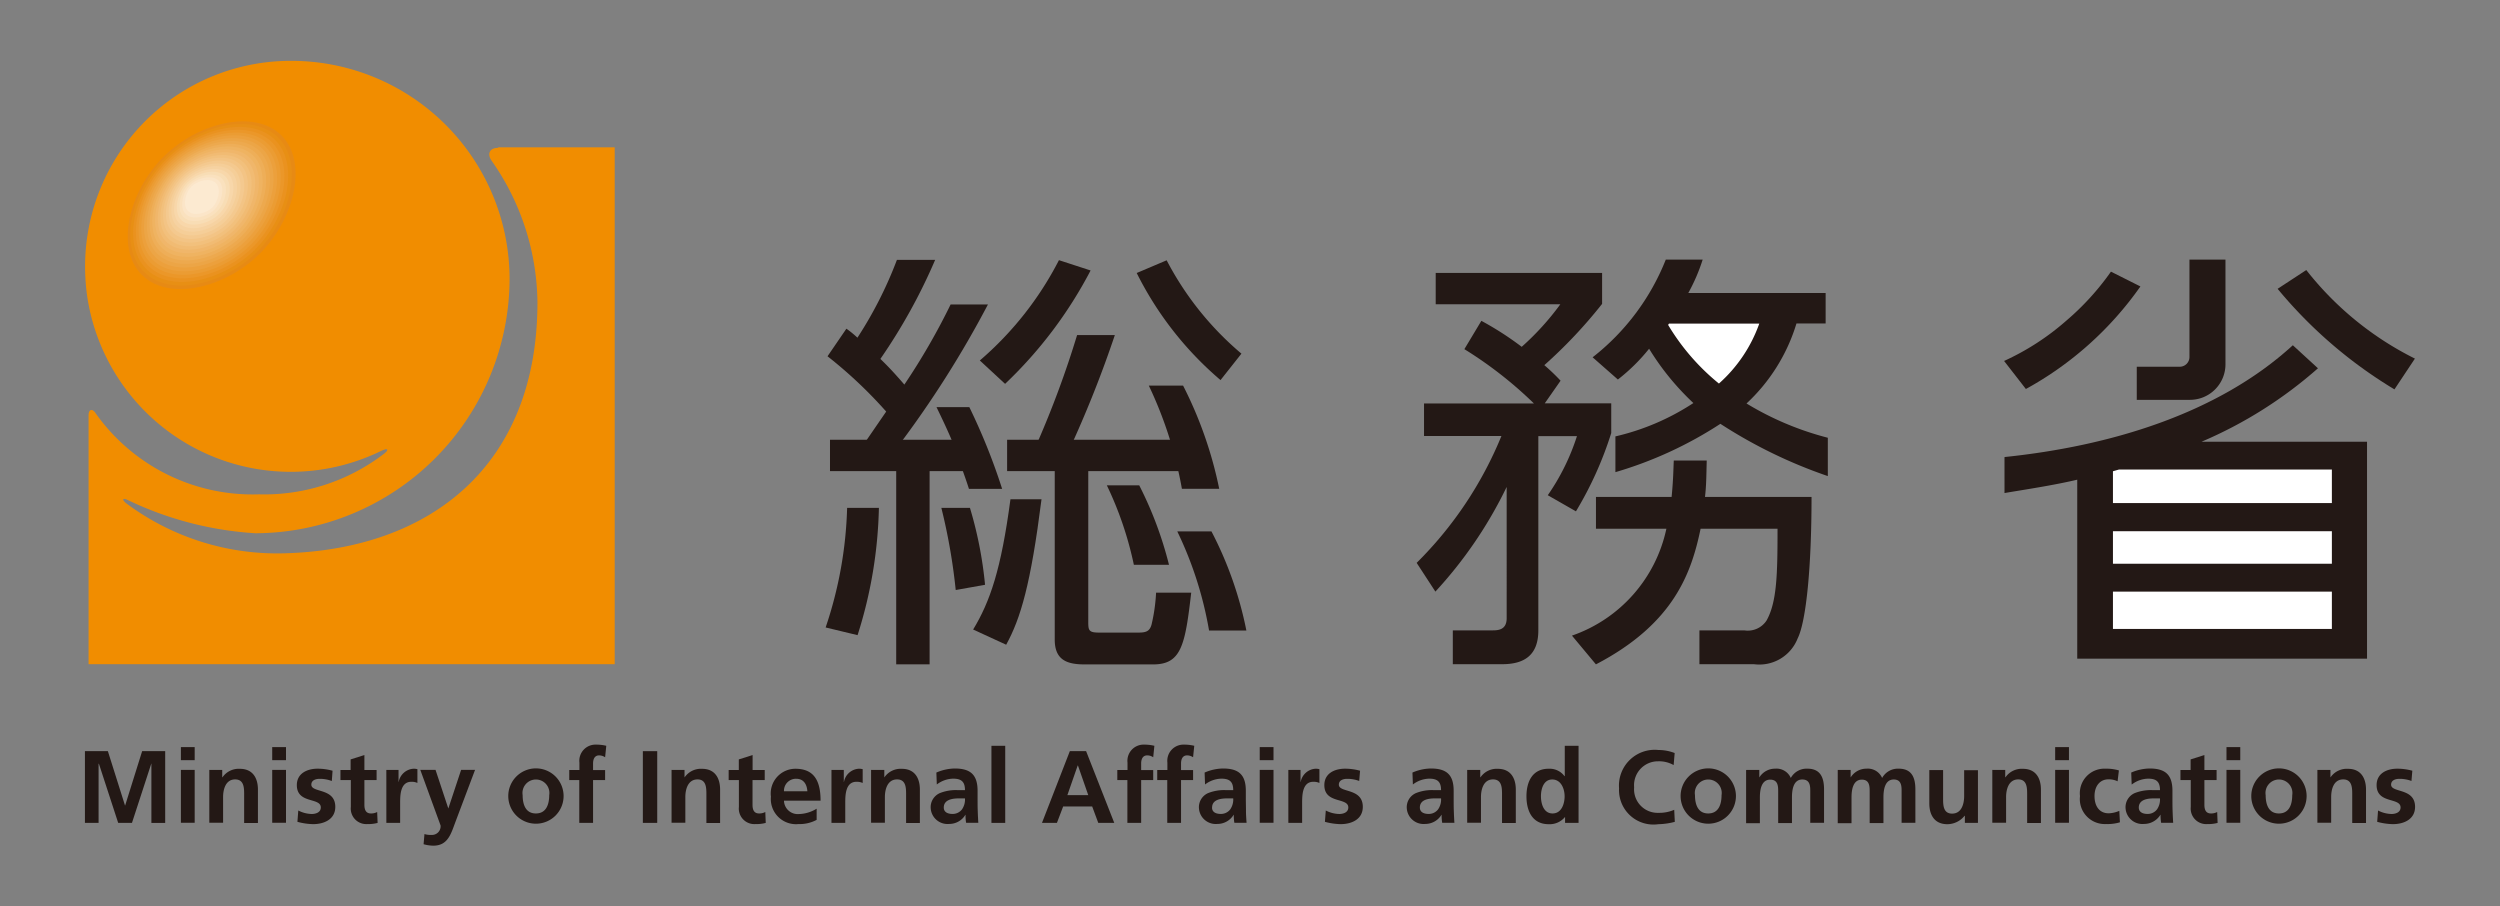 <svg id="_レイヤー_1-2" xmlns="http://www.w3.org/2000/svg" width="132.398" height="48" viewBox="0 0 132.398 48">
  <rect x="0" y="0" width="132.398" height="48" fill="#808080" stroke="none"/>
  <g id="Group_131" data-name="Group 131">
    <rect id="Rectangle_3673" data-name="Rectangle 3673" width="132.398" height="48" fill="none"/>
    <g id="Group_130" data-name="Group 130" transform="translate(4.498 3.222)">
      <path id="Path_211" data-name="Path 211" d="M27.734,8.772h6.174V36.144H6.045V22.966c0-.315.185-.384.361-.131a10.178,10.178,0,0,0,8.657,4.313,10.415,10.415,0,0,0,6.581-2.114c.354-.254.261-.369-.123-.177A10.9,10.9,0,0,1,5.983,16.738a11.374,11.374,0,0,1-.123-1.63v-.031A10.887,10.887,0,0,1,16.747,4.19h.031A11.56,11.56,0,0,1,28.341,15.754,13.51,13.51,0,0,1,14.886,29.209a18.158,18.158,0,0,1-6.735-1.745c-.3-.154-.369-.046-.108.161a13.363,13.363,0,0,0,8.411,2.645c7.673-.223,13.363-4.621,13.363-13.294a13.271,13.271,0,0,0-2.43-7.5c-.246-.354-.108-.677.346-.677" transform="translate(-5.852 -4.19)" fill="#f18d00"/>
      <path id="Path_212" data-name="Path 212" d="M138.078,29.7c5.482-.569,11.248-2.245,15.262-5.92L154.67,25a22.814,22.814,0,0,1-6.166,3.89h8.765V40.38H141.922V30.9c-1.269.3-2.722.515-3.852.707V29.716Z" transform="translate(-36.411 -8.718)" fill="#231815" fill-rule="evenodd"/>
      <path id="Path_213" data-name="Path 213" d="M139.186,24.93a17.95,17.95,0,0,0,6.074-5.436L143.7,18.71a13.9,13.9,0,0,1-2.368,2.6,13.391,13.391,0,0,1-3.291,2.13l1.153,1.484Z" transform="translate(-36.404 -7.546)" fill="#231815" fill-rule="evenodd"/>
      <path id="Path_214" data-name="Path 214" d="M156.88,19.592a24.21,24.21,0,0,0,6.189,5.328l1.084-1.63A16.853,16.853,0,0,1,158.4,18.6l-1.515.992Z" transform="translate(-40.759 -7.521)" fill="#231815" fill-rule="evenodd"/>
      <rect id="Rectangle_3674" data-name="Rectangle 3674" width="11.594" height="1.722" transform="translate(107.402 24.911)" fill="#fff"/>
      <path id="Path_215" data-name="Path 215" d="M157.134,32.34v1.776H145.54V32.432c.138-.046.185-.046.323-.092h11.279Z" transform="translate(-38.138 -10.697)" fill="#fff" fill-rule="evenodd"/>
      <rect id="Rectangle_3675" data-name="Rectangle 3675" width="11.594" height="1.976" transform="translate(107.402 28.11)" fill="#fff"/>
      <path id="Path_216" data-name="Path 216" d="M110.9,27.245a12.743,12.743,0,0,0,4.136-1.768,13.862,13.862,0,0,1-2.345-2.876,9.917,9.917,0,0,1-1.653,1.63L109.7,23.054a12.327,12.327,0,0,0,3.875-5.174h1.953a9.6,9.6,0,0,1-.761,1.768h7.273v1.615h-1.545A9.565,9.565,0,0,1,117.85,25.5a15.928,15.928,0,0,0,4.306,1.815v2.03a25.733,25.733,0,0,1-5.69-2.768,20.9,20.9,0,0,1-5.559,2.56v-1.9Z" transform="translate(-29.854 -7.354)" fill="#231815" fill-rule="evenodd"/>
      <path id="Path_217" data-name="Path 217" d="M115.323,33.65c.069-.6.069-1.015.092-1.93H113.67c-.023.484-.023.992-.115,1.93h-4.006v1.684h3.729a7.685,7.685,0,0,1-5,5.659l1.269,1.522c4.144-2.16,5.059-4.859,5.543-7.181h4.075c0,2.4-.031,3.867-.577,4.852a1.188,1.188,0,0,1-1.169.531h-2.391v1.791h2.9a2.18,2.18,0,0,0,2.3-1.361c.461-.923.738-3.829.738-7.5H115.33Z" transform="translate(-29.526 -10.553)" fill="#231815" fill-rule="evenodd"/>
      <path id="Path_218" data-name="Path 218" d="M119.728,22.29a7.669,7.669,0,0,1-2.137,3.175,11.8,11.8,0,0,1-2.691-3.106l.046-.069h4.79Z" transform="translate(-31.056 -8.374)" fill="#fff" fill-rule="evenodd"/>
      <path id="Path_219" data-name="Path 219" d="M107.883,27.281a19.09,19.09,0,0,1-1.868,4.144l-1.492-.853a11.775,11.775,0,0,0,1.545-3.129h-2.045V37.729c0,1.269-.692,1.791-1.907,1.791H99.494V37.729h2.068c.3,0,.784,0,.784-.646V30.133a22.729,22.729,0,0,1-3.775,5.543l-.992-1.522a20.259,20.259,0,0,0,4.49-6.72h-4.1V25.712h5.82a21.355,21.355,0,0,0-3.683-2.876l.9-1.5a16.5,16.5,0,0,1,2.137,1.376,14.227,14.227,0,0,0,2.045-2.253h-6.6V18.8H107.4v1.638a25.382,25.382,0,0,1-3.06,3.245,10.908,10.908,0,0,1,.861.823l-.838,1.2h3.521v1.561Z" transform="translate(-27.052 -7.567)" fill="#231815" fill-rule="evenodd"/>
      <path id="Path_220" data-name="Path 220" d="M58.561,41.723a23.738,23.738,0,0,0,1.13-6.743H58.008a21.51,21.51,0,0,1-1.138,6.335l1.691.407Z" transform="translate(-17.643 -11.307)" fill="#231815" fill-rule="evenodd"/>
      <path id="Path_221" data-name="Path 221" d="M75.553,23.08A60.244,60.244,0,0,1,73.3,28.8l.123.031-.146.023L71.44,28.8a51.917,51.917,0,0,0,2.114-5.72h2.007Z" transform="translate(-21.01 -8.556)" fill="#231815" fill-rule="evenodd"/>
      <path id="Path_222" data-name="Path 222" d="M67.154,39.055a20.982,20.982,0,0,0-.8-4.075H64.84a31.191,31.191,0,0,1,.761,4.352Z" transform="translate(-19.485 -11.307)" fill="#231815" fill-rule="evenodd"/>
      <path id="Path_223" data-name="Path 223" d="M68.82,24.478a22.84,22.84,0,0,0,4.536-6.012L71.68,17.92a17.574,17.574,0,0,1-4.19,5.313l1.338,1.238Z" transform="translate(-20.097 -7.364)" fill="#231815" fill-rule="evenodd"/>
      <path id="Path_224" data-name="Path 224" d="M78.29,18.591a17.97,17.97,0,0,0,4.444,5.682l1.107-1.4a16.343,16.343,0,0,1-3.96-4.944L78.3,18.6Z" transform="translate(-22.594 -7.366)" fill="#231815" fill-rule="evenodd"/>
      <path id="Path_225" data-name="Path 225" d="M74.426,31.24v8.95c0,.415.046.531.554.531h2.114c.392,0,.6-.069.692-.461a9.3,9.3,0,0,0,.231-1.653h1.861c-.323,2.806-.531,3.8-2.022,3.8H74.242c-.946,0-1.592-.231-1.592-1.315V31.24h1.776Z" transform="translate(-21.29 -10.442)" fill="#231815" fill-rule="evenodd"/>
      <path id="Path_226" data-name="Path 226" d="M68.783,42.092l-1.753-.807c.9-1.484,1.484-3.191,1.976-6.9h1.645c-.569,4.5-1.107,6.32-1.876,7.712" transform="translate(-19.991 -11.168)" fill="#231815" fill-rule="evenodd"/>
      <path id="Path_227" data-name="Path 227" d="M84.75,41.851A19.6,19.6,0,0,0,82.9,36.6H81.09a19.735,19.735,0,0,1,1.684,5.251Z" transform="translate(-23.241 -11.681)" fill="#231815" fill-rule="evenodd"/>
      <path id="Path_228" data-name="Path 228" d="M77.67,37.636a18.511,18.511,0,0,0-1.43-4.206h1.715a19.871,19.871,0,0,1,1.576,4.206H77.67Z" transform="translate(-22.12 -10.948)" fill="#231815" fill-rule="evenodd"/>
      <path id="Path_229" data-name="Path 229" d="M151.878,23.439a1.88,1.88,0,0,1-1.868,1.868H147.18V23.554h2.276a.515.515,0,0,0,.515-.515V17.88h1.907v5.551Z" transform="translate(-38.517 -7.354)" fill="#231815"/>
      <path id="Path_230" data-name="Path 230" d="M65.5,20.253a54.628,54.628,0,0,1-4.744,7.489c1.269-.046,2.068-.092,2.876-.161-.231-.577-.607-1.361-.861-1.884h1.738a32.4,32.4,0,0,1,1.738,4.329H64.489c-.069-.223-.238-.715-.361-1.053-.484.046-.915-.069-1.722,0V39.32H60.637V28.91c-2.553.161-2.945-1.046-2.945-1.046.507,0,.062,0,1.123-.046.346-.507.853-1.246,1.292-1.884A23.8,23.8,0,0,0,57,23.005l1-1.461a5.4,5.4,0,0,1,.584.477A21.416,21.416,0,0,0,60.675,17.9H62.7A29.921,29.921,0,0,1,59.8,23.144c.254.254.554.531,1.269,1.361A35.2,35.2,0,0,0,63.52,20.26h1.968Z" transform="translate(-17.673 -7.359)" fill="#231815" fill-rule="evenodd"/>
      <rect id="Rectangle_3676" data-name="Rectangle 3676" width="10.141" height="1.661" transform="translate(48.838 20.067)" fill="#231815"/>
      <rect id="Rectangle_3677" data-name="Rectangle 3677" width="7.589" height="1.661" transform="translate(39.458 20.067)" fill="#231815"/>
      <path id="Path_231" data-name="Path 231" d="M82.859,32.027a21.423,21.423,0,0,0-1.914-5.467H79.13a21.379,21.379,0,0,1,1.753,5.467Z" transform="translate(-22.788 -9.361)" fill="#231815" fill-rule="evenodd"/>
      <path id="Path_232" data-name="Path 232" d="M5.85,51.74H7.065l.907,2.876H7.98l.9-2.876H10.1v3.8h-.73V52.4H9.364L8.341,55.538h-.73L6.588,52.4l-.015.015v3.122H5.85Z" transform="translate(-5.85 -15.181)" fill="#231815"/>
      <path id="Path_233" data-name="Path 233" d="M12.46,52.667h.73v2.8h-.73Zm0-1.207h.73v.692h-.73Z" transform="translate(-7.378 -15.116)" fill="#231815"/>
      <path id="Path_234" data-name="Path 234" d="M14.41,53.012H15.1V53.4h.015a1.046,1.046,0,0,1,.923-.446c.661,0,.953.469.953,1.1v1.768h-.73v-1.5c0-.346,0-.807-.477-.807-.523,0-.638.569-.638.93V55.81h-.73V53Z" transform="translate(-7.829 -15.46)" fill="#231815"/>
      <path id="Path_235" data-name="Path 235" d="M18.75,52.667h.73v2.8h-.73Zm0-1.207h.73v.692h-.73Z" transform="translate(-8.832 -15.116)" fill="#231815"/>
      <path id="Path_236" data-name="Path 236" d="M22.3,53.6a1.767,1.767,0,0,0-.654-.115c-.192,0-.431.069-.431.308,0,.446,1.269.161,1.269,1.176,0,.654-.584.915-1.176.915a3.389,3.389,0,0,1-.83-.123l.046-.6a1.6,1.6,0,0,0,.715.185c.185,0,.477-.069.477-.346,0-.546-1.269-.177-1.269-1.184,0-.607.531-.869,1.1-.869a3.024,3.024,0,0,1,.792.108L22.3,53.6Z" transform="translate(-9.225 -15.46)" fill="#231815"/>
      <path id="Path_237" data-name="Path 237" d="M23.988,53.332H23.45V52.8h.538v-.561l.73-.231V52.8h.646v.531h-.646V54.64c0,.238.062.461.346.461a.677.677,0,0,0,.331-.077l.023.577a1.851,1.851,0,0,1-.538.062A.823.823,0,0,1,24,54.755V53.332Z" transform="translate(-9.918 -15.243)" fill="#231815"/>
      <path id="Path_238" data-name="Path 238" d="M26.61,53.012h.646v.638h.008a.853.853,0,0,1,.769-.7.759.759,0,0,1,.223.023v.73a.707.707,0,0,0-.323-.062c-.592,0-.592.738-.592,1.146v1.03h-.73Z" transform="translate(-10.648 -15.46)" fill="#231815"/>
      <path id="Path_239" data-name="Path 239" d="M30.419,55.075h.015l.677-2.045h.738L30.8,55.813c-.231.623-.4,1.23-1.161,1.23a1.943,1.943,0,0,1-.515-.077l.046-.538a1.124,1.124,0,0,0,.377.046.458.458,0,0,0,.477-.5L28.95,53.03h.807l.677,2.045Z" transform="translate(-11.189 -15.479)" fill="#231815"/>
      <path id="Path_240" data-name="Path 240" d="M35.771,54.349a.713.713,0,1,1,1.407,0c0,.469-.146.969-.707.969s-.7-.507-.7-.969m-.761.085a1.465,1.465,0,0,0,2.929,0,1.465,1.465,0,1,0-2.929,0" transform="translate(-12.59 -15.46)" fill="#231815"/>
      <path id="Path_241" data-name="Path 241" d="M39.748,53.166H39.21v-.531h.538v-.392a.857.857,0,0,1,.892-.953,2.186,2.186,0,0,1,.531.062l-.062.607a.584.584,0,0,0-.315-.1c-.246,0-.323.208-.323.431v.346h.638v.531h-.638v2.268h-.73V53.166Z" transform="translate(-13.561 -15.077)" fill="#231815"/>
      <rect id="Rectangle_3678" data-name="Rectangle 3678" width="0.761" height="3.798" transform="translate(29.547 36.559)" fill="#231815"/>
      <path id="Path_242" data-name="Path 242" d="M46.25,53.012h.692V53.4h.008a1.046,1.046,0,0,1,.923-.446c.661,0,.953.469.953,1.1v1.768H48.1v-1.5c0-.346,0-.807-.469-.807-.531,0-.646.569-.646.93V55.81h-.73V53Z" transform="translate(-15.188 -15.46)" fill="#231815"/>
      <path id="Path_243" data-name="Path 243" d="M50.728,53.332H50.19V52.8h.538v-.561l.73-.231V52.8H52.1v.531h-.646V54.64c0,.238.062.461.346.461a.677.677,0,0,0,.331-.077l.023.577a1.851,1.851,0,0,1-.538.062.823.823,0,0,1-.884-.907V53.332Z" transform="translate(-16.099 -15.243)" fill="#231815"/>
      <path id="Path_244" data-name="Path 244" d="M53.792,54.142a.634.634,0,0,1,.646-.661c.407,0,.569.308.592.661Zm1.73.923a1.867,1.867,0,0,1-.93.284.729.729,0,0,1-.8-.707H55.73c0-.976-.292-1.691-1.33-1.691a1.31,1.31,0,0,0-1.3,1.476,1.333,1.333,0,0,0,1.461,1.453,1.911,1.911,0,0,0,.961-.223v-.592Z" transform="translate(-16.771 -15.46)" fill="#231815"/>
      <path id="Path_245" data-name="Path 245" d="M57.278,53.012h.646v.638h.008a.853.853,0,0,1,.769-.7.759.759,0,0,1,.223.023v.73a.767.767,0,0,0-.331-.062c-.592,0-.592.738-.592,1.146v1.03h-.73V53.012Z" transform="translate(-17.735 -15.46)" fill="#231815"/>
      <path id="Path_246" data-name="Path 246" d="M60.008,53.012H60.7V53.4h.008a1.046,1.046,0,0,1,.923-.446c.661,0,.953.469.953,1.1v1.768h-.73v-1.5c0-.346,0-.807-.477-.807-.531,0-.646.569-.646.93V55.81H60V53Z" transform="translate(-18.366 -15.46)" fill="#231815"/>
      <path id="Path_247" data-name="Path 247" d="M64.8,55c0-.431.484-.484.807-.484h.315a.919.919,0,0,1-.154.577.616.616,0,0,1-.507.246c-.261,0-.461-.1-.461-.338m-.369-1.222a1.47,1.47,0,0,1,.861-.308c.431,0,.63.154.63.607h-.4a2.278,2.278,0,0,0-.938.161.814.814,0,0,0-.477.8.893.893,0,0,0,.976.83.993.993,0,0,0,.861-.484h.008a2.3,2.3,0,0,0,.031.423h.646c-.015-.215-.023-.415-.031-.63s-.008-.415-.008-.7v-.361c0-.83-.354-1.184-1.207-1.184a2.538,2.538,0,0,0-.976.215l.023.623Z" transform="translate(-19.316 -15.456)" fill="#231815"/>
      <rect id="Rectangle_3679" data-name="Rectangle 3679" width="0.73" height="4.083" transform="translate(48.008 36.275)" fill="#231815"/>
      <path id="Path_248" data-name="Path 248" d="M74.223,54.07H73.116l.546-1.568h.015l.546,1.568Zm-2.445,1.469h.784l.331-.869H74.43l.323.869H75.6l-1.492-3.8h-.861l-1.476,3.8Z" transform="translate(-21.087 -15.181)" fill="#231815"/>
      <path id="Path_249" data-name="Path 249" d="M77.5,53.166H76.96v-.531H77.5v-.392a.857.857,0,0,1,.892-.953,2.186,2.186,0,0,1,.531.062l-.062.607a.561.561,0,0,0-.315-.1c-.246,0-.323.208-.323.431v.346h.638v.531h-.638v2.268h-.73V53.166Z" transform="translate(-22.286 -15.077)" fill="#231815"/>
      <path id="Path_250" data-name="Path 250" d="M80.248,53.166H79.71v-.531h.538v-.392a.857.857,0,0,1,.892-.953,2.186,2.186,0,0,1,.531.062l-.062.607a.584.584,0,0,0-.315-.1c-.246,0-.323.208-.323.431v.346h.638v.531h-.638v2.268h-.73V53.166Z" transform="translate(-22.922 -15.077)" fill="#231815"/>
      <path id="Path_251" data-name="Path 251" d="M83.282,55c0-.431.484-.484.807-.484H84.4a.919.919,0,0,1-.154.577.616.616,0,0,1-.507.246c-.261,0-.461-.1-.461-.338m-.369-1.222a1.47,1.47,0,0,1,.861-.308c.431,0,.63.154.63.607H84a2.278,2.278,0,0,0-.938.161.814.814,0,0,0-.477.8.893.893,0,0,0,.976.83,1,1,0,0,0,.861-.484h.008a2.3,2.3,0,0,0,.031.423h.646c-.015-.215-.031-.415-.031-.63s-.008-.415-.008-.7v-.361c0-.83-.354-1.184-1.207-1.184a2.538,2.538,0,0,0-.976.215l.023.623Z" transform="translate(-23.588 -15.456)" fill="#231815"/>
      <path id="Path_252" data-name="Path 252" d="M86.77,52.667h.73v2.8h-.73Zm0-1.207h.73v.692h-.73Z" transform="translate(-24.554 -15.116)" fill="#231815"/>
      <path id="Path_253" data-name="Path 253" d="M88.74,53.012h.646v.638h.008a.853.853,0,0,1,.769-.7.76.76,0,0,1,.223.023v.73a.73.73,0,0,0-.323-.062c-.592,0-.592.738-.592,1.146v1.03h-.73Z" transform="translate(-25.009 -15.46)" fill="#231815"/>
      <path id="Path_254" data-name="Path 254" d="M93.073,53.6a1.767,1.767,0,0,0-.654-.115c-.192,0-.431.069-.431.308,0,.446,1.269.161,1.269,1.176,0,.654-.584.915-1.176.915a3.389,3.389,0,0,1-.83-.123l.046-.6a1.6,1.6,0,0,0,.715.185c.185,0,.477-.069.477-.346,0-.546-1.269-.177-1.269-1.184,0-.607.523-.869,1.1-.869a3.024,3.024,0,0,1,.792.108l-.046.546Z" transform="translate(-25.582 -15.46)" fill="#231815"/>
      <path id="Path_255" data-name="Path 255" d="M97.592,55c0-.431.484-.484.807-.484h.315a.919.919,0,0,1-.154.577.616.616,0,0,1-.507.246c-.261,0-.461-.1-.461-.338m-.369-1.222a1.47,1.47,0,0,1,.861-.308c.431,0,.63.154.63.607h-.4a2.278,2.278,0,0,0-.938.161.814.814,0,0,0-.477.8.893.893,0,0,0,.976.83,1,1,0,0,0,.861-.484h.008a2.3,2.3,0,0,0,.031.423h.646c-.015-.215-.023-.415-.031-.63s-.008-.415-.008-.7v-.361c0-.83-.354-1.184-1.207-1.184a2.538,2.538,0,0,0-.976.215l.023.623Z" transform="translate(-26.895 -15.456)" fill="#231815"/>
      <path id="Path_256" data-name="Path 256" d="M101.06,53.012h.692V53.4h.015a1.041,1.041,0,0,1,.915-.446c.661,0,.953.469.953,1.1v1.768h-.73v-1.5c0-.346,0-.807-.477-.807-.523,0-.638.569-.638.93V55.81h-.73V53Z" transform="translate(-27.857 -15.46)" fill="#231815"/>
      <path id="Path_257" data-name="Path 257" d="M105.909,54.046c0-.377.131-.892.6-.892s.654.5.654.892-.161.907-.638.907-.615-.523-.615-.907m1.284,1.407h.707V51.37h-.73v1.607h-.015a.981.981,0,0,0-.838-.392c-.861,0-1.176.684-1.176,1.461s.315,1.476,1.176,1.476a1.051,1.051,0,0,0,.861-.377h.008v.315Z" transform="translate(-28.8 -15.095)" fill="#231815"/>
      <path id="Path_258" data-name="Path 258" d="M114.465,55.466a3.637,3.637,0,0,1-.861.123,1.824,1.824,0,0,1-2.084-1.9,1.894,1.894,0,0,1,2.084-2.03,2.392,2.392,0,0,1,.861.161l-.054.638a1.567,1.567,0,0,0-.823-.2,1.265,1.265,0,0,0-1.269,1.376,1.247,1.247,0,0,0,1.292,1.353,1.969,1.969,0,0,0,.83-.161l.031.638Z" transform="translate(-30.274 -15.162)" fill="#231815"/>
      <path id="Path_259" data-name="Path 259" d="M116.521,54.349a.713.713,0,1,1,1.407,0c0,.469-.146.969-.707.969s-.7-.507-.7-.969m-.761.085a1.465,1.465,0,0,0,2.929,0,1.465,1.465,0,1,0-2.929,0" transform="translate(-31.254 -15.46)" fill="#231815"/>
      <path id="Path_260" data-name="Path 260" d="M120.293,53.012h.677V53.4h.008a.978.978,0,0,1,.83-.454.826.826,0,0,1,.83.492.954.954,0,0,1,.877-.492c.692,0,.884.469.884,1.1v1.768h-.73V54.149c0-.261,0-.63-.423-.63-.484,0-.546.577-.546.946v1.361h-.73V54.157c0-.261,0-.63-.423-.63-.484,0-.546.577-.546.946v1.361h-.73V53.027Z" transform="translate(-32.297 -15.46)" fill="#231815"/>
      <path id="Path_261" data-name="Path 261" d="M126.588,53.012h.677V53.4h.008a.978.978,0,0,1,.83-.454.826.826,0,0,1,.83.492.954.954,0,0,1,.877-.492c.692,0,.884.469.884,1.1v1.768h-.73V54.149c0-.261,0-.63-.415-.63-.484,0-.546.577-.546.946v1.361h-.73V54.157c0-.261,0-.63-.415-.63-.484,0-.546.577-.546.946v1.361h-.73V53.027Z" transform="translate(-33.755 -15.46)" fill="#231815"/>
      <path id="Path_262" data-name="Path 262" d="M135.466,55.839h-.692v-.377h-.015a1.174,1.174,0,0,1-.915.446c-.661,0-.953-.469-.953-1.1V53.04h.73v1.5c0,.346,0,.807.477.807.531,0,.638-.569.638-.93V53.048h.73v2.8Z" transform="translate(-35.214 -15.481)" fill="#231815"/>
      <path id="Path_263" data-name="Path 263" d="M137.22,53.012h.692V53.4h.015a1.046,1.046,0,0,1,.923-.446c.661,0,.953.469.953,1.1v1.768h-.73v-1.5c0-.346,0-.807-.469-.807-.531,0-.646.569-.646.93V55.81h-.73V53Z" transform="translate(-36.215 -15.46)" fill="#231815"/>
      <path id="Path_264" data-name="Path 264" d="M141.56,52.667h.73v2.8h-.73Zm0-1.207h.73v.692h-.73Z" transform="translate(-37.218 -15.116)" fill="#231815"/>
      <path id="Path_265" data-name="Path 265" d="M145.269,53.619a1.061,1.061,0,0,0-.492-.108c-.454,0-.738.361-.738.884s.246.915.753.915a1.547,1.547,0,0,0,.561-.131l.031.607a2.252,2.252,0,0,1-.73.092A1.322,1.322,0,0,1,143.27,54.4a1.3,1.3,0,0,1,1.353-1.453,2.322,2.322,0,0,1,.707.092l-.069.577Z" transform="translate(-37.613 -15.46)" fill="#231815"/>
      <path id="Path_266" data-name="Path 266" d="M147.11,55c0-.431.484-.484.807-.484h.315a.919.919,0,0,1-.154.577.616.616,0,0,1-.507.246c-.261,0-.461-.1-.461-.338m-.369-1.222a1.47,1.47,0,0,1,.861-.308c.431,0,.63.154.63.607h-.4a2.336,2.336,0,0,0-.946.161.814.814,0,0,0-.477.8.893.893,0,0,0,.976.83,1.015,1.015,0,0,0,.869-.484h.008a2.3,2.3,0,0,0,.031.423h.638c-.015-.215-.023-.415-.031-.63s-.008-.415-.008-.7v-.361c0-.83-.354-1.184-1.207-1.184a2.538,2.538,0,0,0-.976.215l.023.623Z" transform="translate(-38.339 -15.456)" fill="#231815"/>
      <path id="Path_267" data-name="Path 267" d="M150.728,53.332h-.538V52.8h.538v-.561l.73-.231V52.8h.646v.531h-.646V54.64c0,.238.062.461.346.461a.677.677,0,0,0,.331-.077l.023.577a1.851,1.851,0,0,1-.538.062.823.823,0,0,1-.884-.907V53.332Z" transform="translate(-39.213 -15.243)" fill="#231815"/>
      <path id="Path_268" data-name="Path 268" d="M153.36,52.667h.73v2.8h-.73Zm0-1.207h.73v.692h-.73Z" transform="translate(-39.945 -15.116)" fill="#231815"/>
      <path id="Path_269" data-name="Path 269" d="M155.831,54.349a.713.713,0,1,1,1.407,0c0,.469-.146.969-.707.969s-.7-.507-.7-.969m-.761.085a1.465,1.465,0,0,0,2.929,0,1.465,1.465,0,1,0-2.929,0" transform="translate(-40.341 -15.46)" fill="#231815"/>
      <path id="Path_270" data-name="Path 270" d="M159.62,53.012h.692V53.4h.008a1.046,1.046,0,0,1,.923-.446c.661,0,.953.469.953,1.1v1.768h-.73v-1.5c0-.346,0-.807-.477-.807-.531,0-.638.569-.638.93V55.81h-.73V53Z" transform="translate(-41.392 -15.46)" fill="#231815"/>
      <path id="Path_271" data-name="Path 271" d="M165.553,53.6a1.767,1.767,0,0,0-.654-.115c-.192,0-.431.069-.431.308,0,.446,1.269.161,1.269,1.176,0,.654-.584.915-1.176.915a3.389,3.389,0,0,1-.83-.123l.046-.6a1.6,1.6,0,0,0,.715.185c.185,0,.477-.069.477-.346,0-.546-1.269-.177-1.269-1.184,0-.607.523-.869,1.1-.869a3.024,3.024,0,0,1,.792.108l-.046.546Z" transform="translate(-42.335 -15.46)" fill="#231815"/>
      <path id="Path_272" data-name="Path 272" d="M9.545,16.494c-1.415-1.415-.7-4.413,1.138-6.251s4.844-2.553,6.259-1.138.7,4.413-1.138,6.251-4.844,2.553-6.251,1.138" transform="translate(-6.532 -5.154)" fill="#e78a14"/>
      <path id="Path_273" data-name="Path 273" d="M9.7,16.376c-1.361-1.361-.677-4.252,1.092-6.02s4.659-2.453,6.02-1.092.669,4.252-1.092,6.02-4.659,2.453-6.012,1.092" transform="translate(-6.574 -5.197)" fill="#e88f14"/>
      <path id="Path_274" data-name="Path 274" d="M9.863,16.26c-1.307-1.307-.646-4.09,1.046-5.782s4.475-2.353,5.782-1.046.646,4.09-1.046,5.782S11.17,17.567,9.863,16.26" transform="translate(-6.618 -5.242)" fill="#ea921f"/>
      <path id="Path_275" data-name="Path 275" d="M10.021,16.144c-1.253-1.253-.615-3.929,1-5.543s4.29-2.253,5.543-1,.615,3.929-1,5.543-4.29,2.26-5.543,1" transform="translate(-6.661 -5.288)" fill="#eb9729"/>
      <path id="Path_276" data-name="Path 276" d="M10.18,16.027c-1.2-1.2-.592-3.76.953-5.305s4.106-2.16,5.305-.953.592,3.76-.953,5.305-4.106,2.16-5.305.953" transform="translate(-6.704 -5.332)" fill="#eb9c33"/>
      <path id="Path_277" data-name="Path 277" d="M10.337,15.909c-1.153-1.146-.561-3.6.907-5.074s3.921-2.061,5.074-.907.561,3.6-.907,5.074-3.921,2.061-5.074.915" transform="translate(-6.747 -5.375)" fill="#eca03c"/>
      <path id="Path_278" data-name="Path 278" d="M10.5,15.792c-1.1-1.1-.538-3.437.869-4.836S15.1,9,16.2,10.087s.531,3.437-.869,4.836-3.737,1.961-4.836.869" transform="translate(-6.79 -5.42)" fill="#eca546"/>
      <path id="Path_279" data-name="Path 279" d="M10.665,15.676c-1.046-1.046-.507-3.275.823-4.6s3.552-1.861,4.6-.823.507,3.275-.823,4.6-3.552,1.861-4.6.823" transform="translate(-6.836 -5.466)" fill="#eda94e"/>
      <path id="Path_280" data-name="Path 280" d="M10.823,15.559c-.992-.992-.477-3.106.777-4.359s3.375-1.768,4.359-.777.477,3.106-.777,4.359-3.375,1.768-4.359.777" transform="translate(-6.879 -5.51)" fill="#eeae58"/>
      <path id="Path_281" data-name="Path 281" d="M10.982,15.441c-.938-.938-.454-2.945.73-4.129s3.191-1.668,4.129-.73.454,2.945-.73,4.129-3.191,1.668-4.129.73" transform="translate(-6.922 -5.553)" fill="#efb361"/>
      <path id="Path_282" data-name="Path 282" d="M11.14,15.325c-.884-.884-.423-2.783.684-3.89s3.006-1.568,3.89-.684.423,2.783-.684,3.89-3.006,1.568-3.89.684" transform="translate(-6.965 -5.599)" fill="#f0b66a"/>
      <path id="Path_283" data-name="Path 283" d="M11.3,15.209c-.83-.83-.4-2.622.638-3.652s2.822-1.469,3.652-.638.4,2.614-.638,3.652-2.822,1.469-3.652.638" transform="translate(-7.008 -5.644)" fill="#f1bb73"/>
      <path id="Path_284" data-name="Path 284" d="M11.457,15.092c-.777-.777-.369-2.453.592-3.414s2.637-1.376,3.421-.592.369,2.453-.592,3.421-2.637,1.376-3.414.592" transform="translate(-7.052 -5.689)" fill="#f2c07c"/>
      <path id="Path_285" data-name="Path 285" d="M11.615,14.974c-.73-.73-.338-2.291.546-3.183s2.453-1.276,3.183-.546.338,2.291-.546,3.183-2.453,1.276-3.183.546" transform="translate(-7.094 -5.732)" fill="#f3c485"/>
      <path id="Path_286" data-name="Path 286" d="M11.783,14.858c-.677-.677-.315-2.13.5-2.945s2.268-1.176,2.945-.5.315,2.13-.5,2.945-2.268,1.176-2.945.5" transform="translate(-7.14 -5.778)" fill="#f4c98f"/>
      <path id="Path_287" data-name="Path 287" d="M11.942,14.742c-.623-.623-.284-1.968.454-2.706s2.091-1.076,2.706-.454.284,1.961-.454,2.706-2.084,1.076-2.706.454" transform="translate(-7.183 -5.823)" fill="#f5ce98"/>
      <path id="Path_288" data-name="Path 288" d="M12.1,14.624c-.569-.569-.261-1.8.407-2.476s1.9-.976,2.476-.407.261,1.8-.415,2.468-1.907.976-2.468.415" transform="translate(-7.226 -5.866)" fill="#f6d2a1"/>
      <path id="Path_289" data-name="Path 289" d="M12.259,14.506c-.515-.515-.231-1.638.369-2.237s1.722-.884,2.237-.369.231,1.638-.369,2.237-1.722.884-2.237.369" transform="translate(-7.27 -5.91)" fill="#f8d7aa"/>
      <path id="Path_290" data-name="Path 290" d="M12.418,14.39c-.461-.461-.208-1.476.323-2s1.538-.784,2-.323.208,1.476-.323,2-1.538.784-2,.323" transform="translate(-7.312 -5.956)" fill="#f8ddb5"/>
      <path id="Path_291" data-name="Path 291" d="M12.576,14.274c-.407-.407-.177-1.315.277-1.761s1.353-.684,1.761-.277.177,1.315-.277,1.761-1.353.684-1.761.277" transform="translate(-7.356 -6.001)" fill="#fae1be"/>
      <path id="Path_292" data-name="Path 292" d="M12.734,14.156c-.361-.361-.146-1.146.231-1.53s1.169-.584,1.522-.231.154,1.146-.231,1.53-1.169.584-1.522.231" transform="translate(-7.398 -6.044)" fill="#fbe5c8"/>
      <path id="Path_293" data-name="Path 293" d="M12.9,14.039c-.308-.308-.123-.984.185-1.292s.984-.492,1.292-.185.123.984-.185,1.292-.984.492-1.292.185" transform="translate(-7.444 -6.089)" fill="#fcead1"/>
    </g>
  </g>
</svg>

